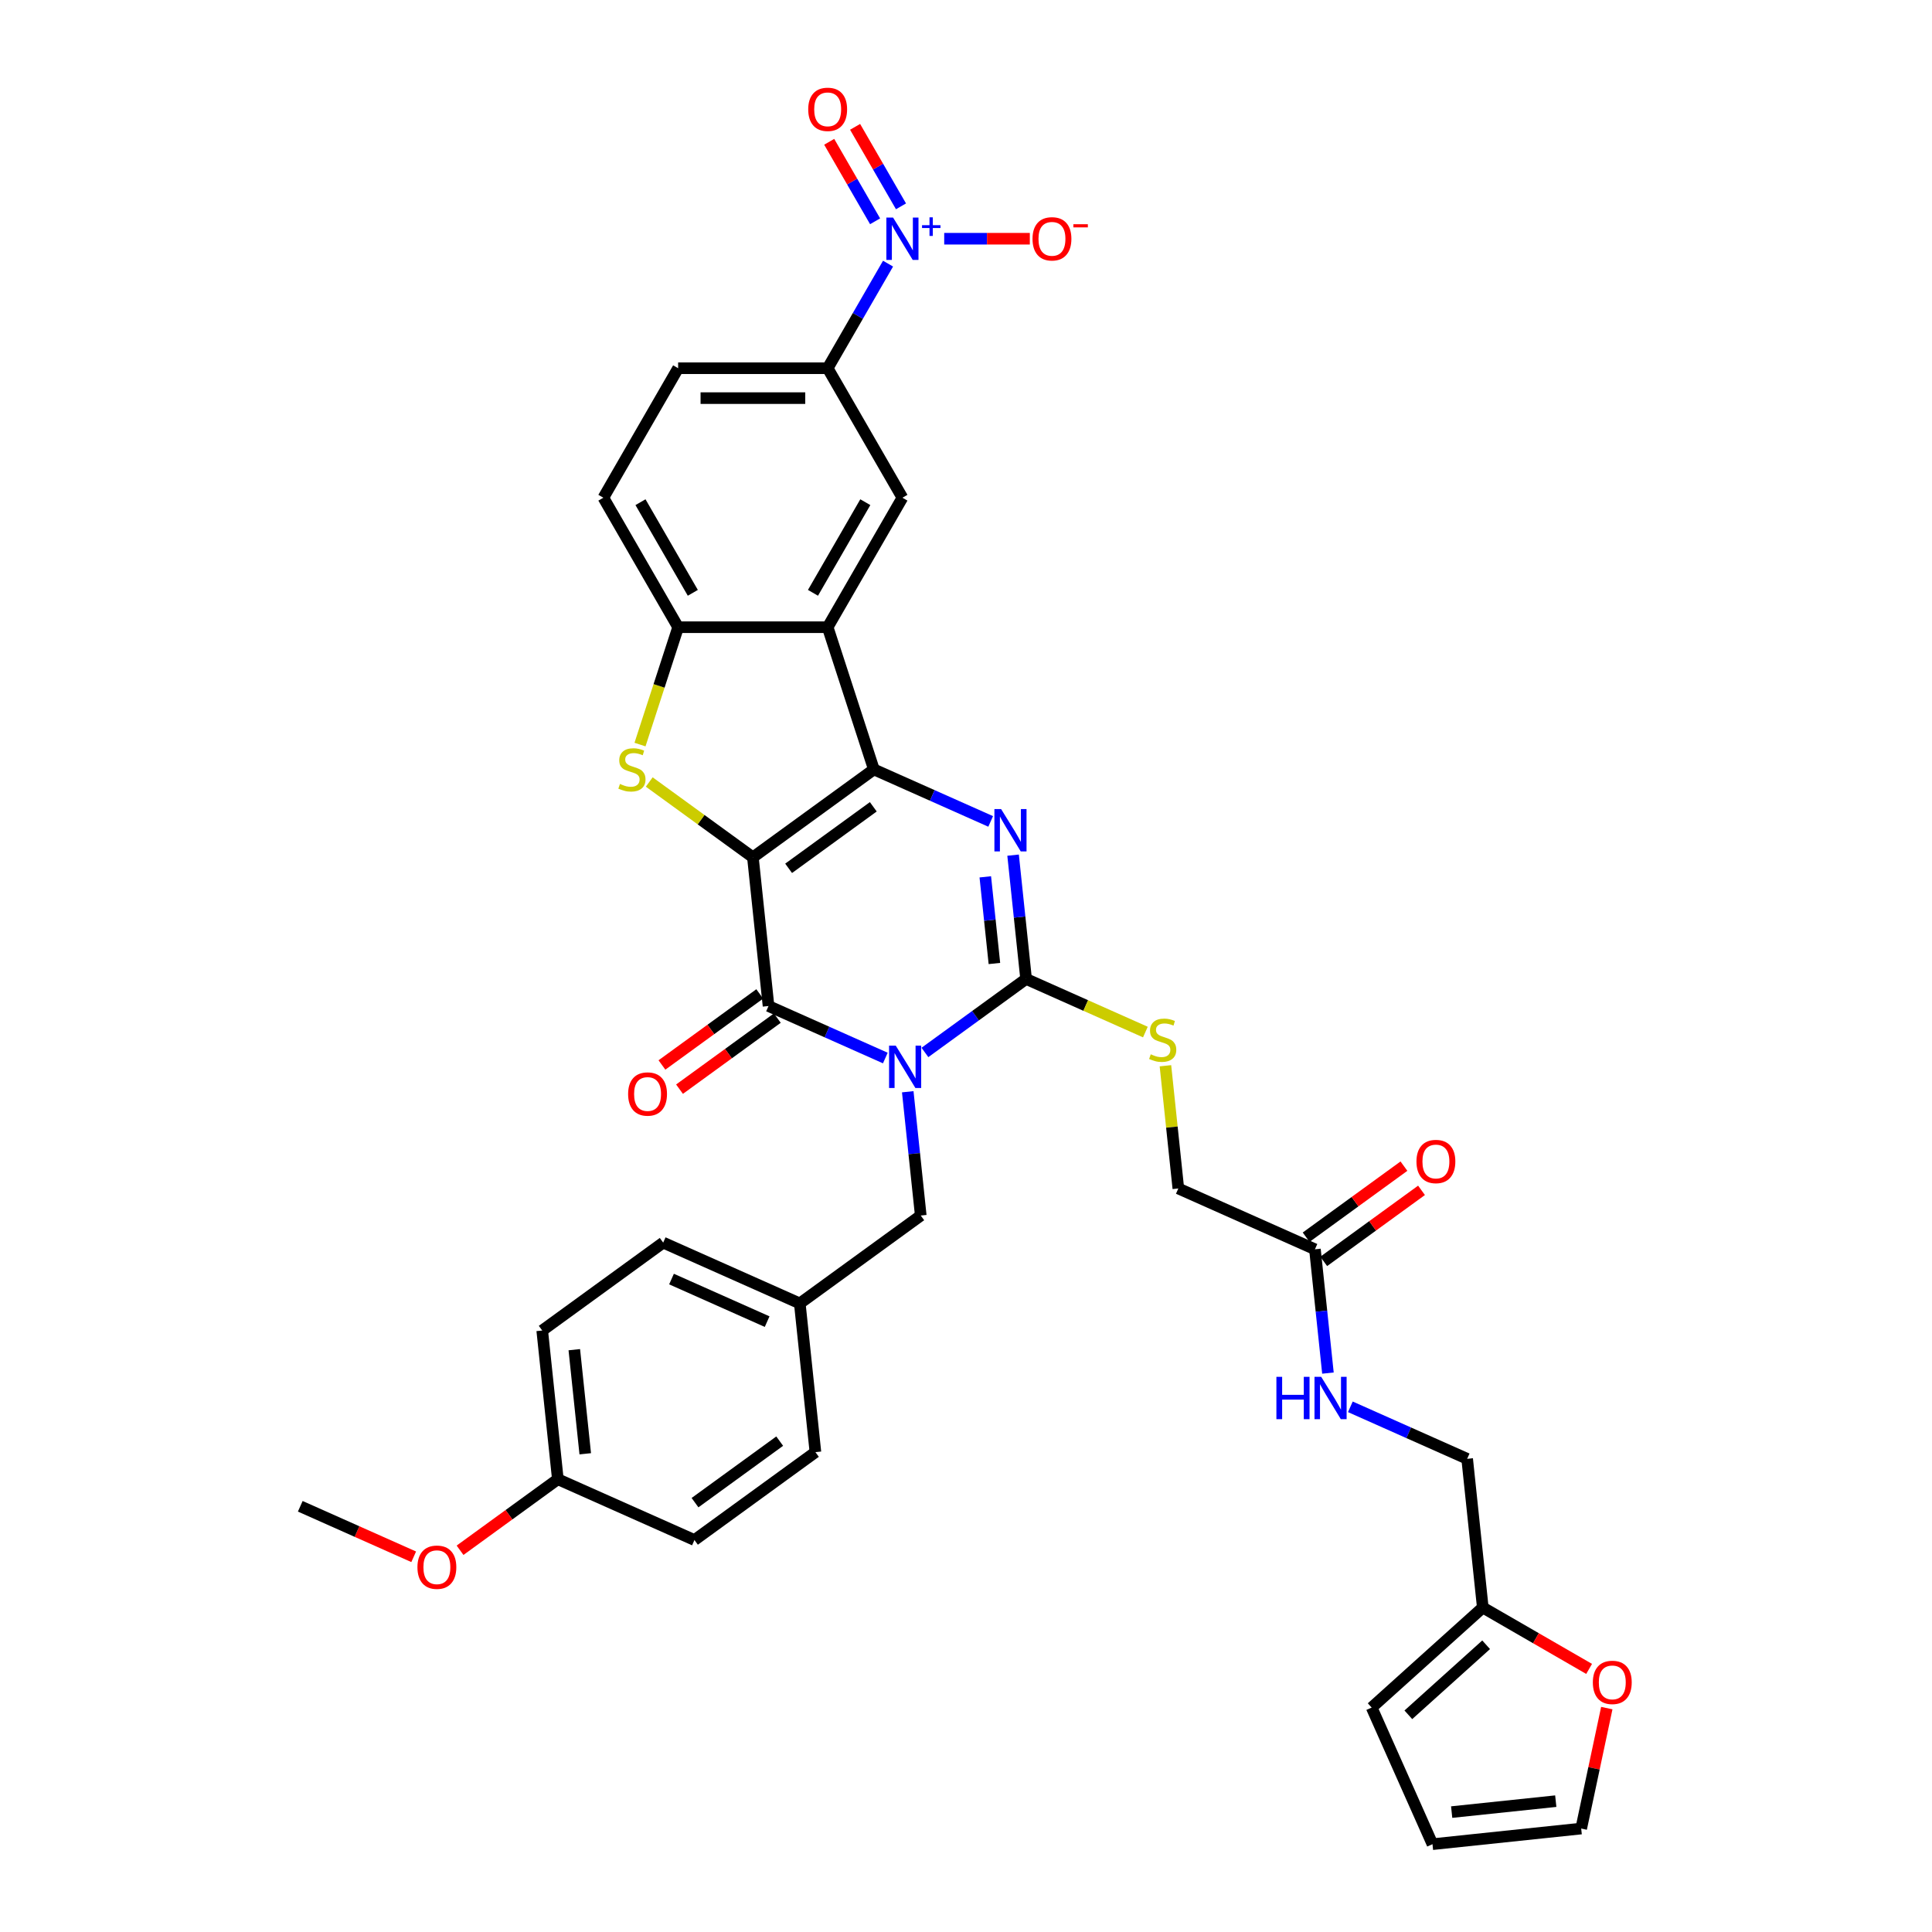<?xml version='1.0' encoding='iso-8859-1'?>
<svg version='1.1' baseProfile='full'
              xmlns='http://www.w3.org/2000/svg'
                      xmlns:rdkit='http://www.rdkit.org/xml'
                      xmlns:xlink='http://www.w3.org/1999/xlink'
                  xml:space='preserve'
width='1000px' height='1000px' viewBox='0 0 1000 1000'>
<!-- END OF HEADER -->
<rect style='opacity:1.0;fill:#FFFFFF;stroke:none' width='1000' height='1000' x='0' y='0'> </rect>
<path class='bond-1' d='M 389.699,443.742 L 452.313,398.25' style='fill:none;fill-rule:evenodd;stroke:#000000;stroke-width:6px;stroke-linecap:butt;stroke-linejoin:miter;stroke-opacity:1' />
<path class='bond-1' d='M 408.189,449.441 L 452.019,417.597' style='fill:none;fill-rule:evenodd;stroke:#000000;stroke-width:6px;stroke-linecap:butt;stroke-linejoin:miter;stroke-opacity:1' />
<path class='bond-2' d='M 389.699,443.742 L 397.789,520.713' style='fill:none;fill-rule:evenodd;stroke:#000000;stroke-width:6px;stroke-linecap:butt;stroke-linejoin:miter;stroke-opacity:1' />
<path class='bond-5' d='M 389.699,443.742 L 362.873,424.252' style='fill:none;fill-rule:evenodd;stroke:#000000;stroke-width:6px;stroke-linecap:butt;stroke-linejoin:miter;stroke-opacity:1' />
<path class='bond-5' d='M 362.873,424.252 L 336.047,404.762' style='fill:none;fill-rule:evenodd;stroke:#CCCC00;stroke-width:6px;stroke-linecap:butt;stroke-linejoin:miter;stroke-opacity:1' />
<path class='bond-0' d='M 458.246,547.631 L 428.018,534.172' style='fill:none;fill-rule:evenodd;stroke:#0000FF;stroke-width:6px;stroke-linecap:butt;stroke-linejoin:miter;stroke-opacity:1' />
<path class='bond-0' d='M 428.018,534.172 L 397.789,520.713' style='fill:none;fill-rule:evenodd;stroke:#000000;stroke-width:6px;stroke-linecap:butt;stroke-linejoin:miter;stroke-opacity:1' />
<path class='bond-3' d='M 478.74,544.748 L 504.924,525.725' style='fill:none;fill-rule:evenodd;stroke:#0000FF;stroke-width:6px;stroke-linecap:butt;stroke-linejoin:miter;stroke-opacity:1' />
<path class='bond-3' d='M 504.924,525.725 L 531.107,506.701' style='fill:none;fill-rule:evenodd;stroke:#000000;stroke-width:6px;stroke-linecap:butt;stroke-linejoin:miter;stroke-opacity:1' />
<path class='bond-12' d='M 469.848,565.087 L 473.216,597.126' style='fill:none;fill-rule:evenodd;stroke:#0000FF;stroke-width:6px;stroke-linecap:butt;stroke-linejoin:miter;stroke-opacity:1' />
<path class='bond-12' d='M 473.216,597.126 L 476.583,629.164' style='fill:none;fill-rule:evenodd;stroke:#000000;stroke-width:6px;stroke-linecap:butt;stroke-linejoin:miter;stroke-opacity:1' />
<path class='bond-4' d='M 452.313,398.25 L 482.542,411.709' style='fill:none;fill-rule:evenodd;stroke:#000000;stroke-width:6px;stroke-linecap:butt;stroke-linejoin:miter;stroke-opacity:1' />
<path class='bond-4' d='M 482.542,411.709 L 512.77,425.167' style='fill:none;fill-rule:evenodd;stroke:#0000FF;stroke-width:6px;stroke-linecap:butt;stroke-linejoin:miter;stroke-opacity:1' />
<path class='bond-6' d='M 452.313,398.25 L 428.397,324.643' style='fill:none;fill-rule:evenodd;stroke:#000000;stroke-width:6px;stroke-linecap:butt;stroke-linejoin:miter;stroke-opacity:1' />
<path class='bond-14' d='M 393.24,514.452 L 367.931,532.84' style='fill:none;fill-rule:evenodd;stroke:#000000;stroke-width:6px;stroke-linecap:butt;stroke-linejoin:miter;stroke-opacity:1' />
<path class='bond-14' d='M 367.931,532.84 L 342.622,551.228' style='fill:none;fill-rule:evenodd;stroke:#FF0000;stroke-width:6px;stroke-linecap:butt;stroke-linejoin:miter;stroke-opacity:1' />
<path class='bond-14' d='M 402.338,526.975 L 377.029,545.363' style='fill:none;fill-rule:evenodd;stroke:#000000;stroke-width:6px;stroke-linecap:butt;stroke-linejoin:miter;stroke-opacity:1' />
<path class='bond-14' d='M 377.029,545.363 L 351.72,563.751' style='fill:none;fill-rule:evenodd;stroke:#FF0000;stroke-width:6px;stroke-linecap:butt;stroke-linejoin:miter;stroke-opacity:1' />
<path class='bond-11' d='M 531.107,506.701 L 561.978,520.446' style='fill:none;fill-rule:evenodd;stroke:#000000;stroke-width:6px;stroke-linecap:butt;stroke-linejoin:miter;stroke-opacity:1' />
<path class='bond-11' d='M 561.978,520.446 L 592.849,534.19' style='fill:none;fill-rule:evenodd;stroke:#CCCC00;stroke-width:6px;stroke-linecap:butt;stroke-linejoin:miter;stroke-opacity:1' />
<path class='bond-37' d='M 531.107,506.701 L 527.74,474.662' style='fill:none;fill-rule:evenodd;stroke:#000000;stroke-width:6px;stroke-linecap:butt;stroke-linejoin:miter;stroke-opacity:1' />
<path class='bond-37' d='M 527.74,474.662 L 524.373,442.624' style='fill:none;fill-rule:evenodd;stroke:#0000FF;stroke-width:6px;stroke-linecap:butt;stroke-linejoin:miter;stroke-opacity:1' />
<path class='bond-37' d='M 514.703,498.707 L 512.346,476.28' style='fill:none;fill-rule:evenodd;stroke:#000000;stroke-width:6px;stroke-linecap:butt;stroke-linejoin:miter;stroke-opacity:1' />
<path class='bond-37' d='M 512.346,476.28 L 509.988,453.853' style='fill:none;fill-rule:evenodd;stroke:#0000FF;stroke-width:6px;stroke-linecap:butt;stroke-linejoin:miter;stroke-opacity:1' />
<path class='bond-8' d='M 331.264,385.387 L 341.133,355.015' style='fill:none;fill-rule:evenodd;stroke:#CCCC00;stroke-width:6px;stroke-linecap:butt;stroke-linejoin:miter;stroke-opacity:1' />
<path class='bond-8' d='M 341.133,355.015 L 351.001,324.643' style='fill:none;fill-rule:evenodd;stroke:#000000;stroke-width:6px;stroke-linecap:butt;stroke-linejoin:miter;stroke-opacity:1' />
<path class='bond-9' d='M 428.397,324.643 L 467.094,257.617' style='fill:none;fill-rule:evenodd;stroke:#000000;stroke-width:6px;stroke-linecap:butt;stroke-linejoin:miter;stroke-opacity:1' />
<path class='bond-9' d='M 420.796,306.849 L 447.884,259.931' style='fill:none;fill-rule:evenodd;stroke:#000000;stroke-width:6px;stroke-linecap:butt;stroke-linejoin:miter;stroke-opacity:1' />
<path class='bond-36' d='M 428.397,324.643 L 351.001,324.643' style='fill:none;fill-rule:evenodd;stroke:#000000;stroke-width:6px;stroke-linecap:butt;stroke-linejoin:miter;stroke-opacity:1' />
<path class='bond-7' d='M 459.65,136.458 L 444.023,163.524' style='fill:none;fill-rule:evenodd;stroke:#0000FF;stroke-width:6px;stroke-linecap:butt;stroke-linejoin:miter;stroke-opacity:1' />
<path class='bond-7' d='M 444.023,163.524 L 428.397,190.59' style='fill:none;fill-rule:evenodd;stroke:#000000;stroke-width:6px;stroke-linecap:butt;stroke-linejoin:miter;stroke-opacity:1' />
<path class='bond-13' d='M 488.722,123.564 L 510.878,123.564' style='fill:none;fill-rule:evenodd;stroke:#0000FF;stroke-width:6px;stroke-linecap:butt;stroke-linejoin:miter;stroke-opacity:1' />
<path class='bond-13' d='M 510.878,123.564 L 533.034,123.564' style='fill:none;fill-rule:evenodd;stroke:#FF0000;stroke-width:6px;stroke-linecap:butt;stroke-linejoin:miter;stroke-opacity:1' />
<path class='bond-17' d='M 466.353,106.8 L 454.475,86.227' style='fill:none;fill-rule:evenodd;stroke:#0000FF;stroke-width:6px;stroke-linecap:butt;stroke-linejoin:miter;stroke-opacity:1' />
<path class='bond-17' d='M 454.475,86.227 L 442.597,65.654' style='fill:none;fill-rule:evenodd;stroke:#FF0000;stroke-width:6px;stroke-linecap:butt;stroke-linejoin:miter;stroke-opacity:1' />
<path class='bond-17' d='M 452.947,114.54 L 441.069,93.967' style='fill:none;fill-rule:evenodd;stroke:#0000FF;stroke-width:6px;stroke-linecap:butt;stroke-linejoin:miter;stroke-opacity:1' />
<path class='bond-17' d='M 441.069,93.967 L 429.192,73.394' style='fill:none;fill-rule:evenodd;stroke:#FF0000;stroke-width:6px;stroke-linecap:butt;stroke-linejoin:miter;stroke-opacity:1' />
<path class='bond-20' d='M 351.001,324.643 L 312.304,257.617' style='fill:none;fill-rule:evenodd;stroke:#000000;stroke-width:6px;stroke-linecap:butt;stroke-linejoin:miter;stroke-opacity:1' />
<path class='bond-20' d='M 358.602,306.849 L 331.514,259.931' style='fill:none;fill-rule:evenodd;stroke:#000000;stroke-width:6px;stroke-linecap:butt;stroke-linejoin:miter;stroke-opacity:1' />
<path class='bond-10' d='M 467.094,257.617 L 428.397,190.59' style='fill:none;fill-rule:evenodd;stroke:#000000;stroke-width:6px;stroke-linecap:butt;stroke-linejoin:miter;stroke-opacity:1' />
<path class='bond-38' d='M 428.397,190.59 L 351.001,190.59' style='fill:none;fill-rule:evenodd;stroke:#000000;stroke-width:6px;stroke-linecap:butt;stroke-linejoin:miter;stroke-opacity:1' />
<path class='bond-38' d='M 416.787,206.069 L 362.611,206.069' style='fill:none;fill-rule:evenodd;stroke:#000000;stroke-width:6px;stroke-linecap:butt;stroke-linejoin:miter;stroke-opacity:1' />
<path class='bond-26' d='M 603.225,551.632 L 606.563,583.392' style='fill:none;fill-rule:evenodd;stroke:#CCCC00;stroke-width:6px;stroke-linecap:butt;stroke-linejoin:miter;stroke-opacity:1' />
<path class='bond-26' d='M 606.563,583.392 L 609.901,615.152' style='fill:none;fill-rule:evenodd;stroke:#000000;stroke-width:6px;stroke-linecap:butt;stroke-linejoin:miter;stroke-opacity:1' />
<path class='bond-28' d='M 476.583,629.164 L 413.969,674.656' style='fill:none;fill-rule:evenodd;stroke:#000000;stroke-width:6px;stroke-linecap:butt;stroke-linejoin:miter;stroke-opacity:1' />
<path class='bond-15' d='M 680.606,646.631 L 609.901,615.152' style='fill:none;fill-rule:evenodd;stroke:#000000;stroke-width:6px;stroke-linecap:butt;stroke-linejoin:miter;stroke-opacity:1' />
<path class='bond-19' d='M 680.606,646.631 L 683.973,678.67' style='fill:none;fill-rule:evenodd;stroke:#000000;stroke-width:6px;stroke-linecap:butt;stroke-linejoin:miter;stroke-opacity:1' />
<path class='bond-19' d='M 683.973,678.67 L 687.34,710.709' style='fill:none;fill-rule:evenodd;stroke:#0000FF;stroke-width:6px;stroke-linecap:butt;stroke-linejoin:miter;stroke-opacity:1' />
<path class='bond-25' d='M 685.155,652.893 L 710.464,634.505' style='fill:none;fill-rule:evenodd;stroke:#000000;stroke-width:6px;stroke-linecap:butt;stroke-linejoin:miter;stroke-opacity:1' />
<path class='bond-25' d='M 710.464,634.505 L 735.773,616.117' style='fill:none;fill-rule:evenodd;stroke:#FF0000;stroke-width:6px;stroke-linecap:butt;stroke-linejoin:miter;stroke-opacity:1' />
<path class='bond-25' d='M 676.056,640.37 L 701.365,621.982' style='fill:none;fill-rule:evenodd;stroke:#000000;stroke-width:6px;stroke-linecap:butt;stroke-linejoin:miter;stroke-opacity:1' />
<path class='bond-25' d='M 701.365,621.982 L 726.674,603.594' style='fill:none;fill-rule:evenodd;stroke:#FF0000;stroke-width:6px;stroke-linecap:butt;stroke-linejoin:miter;stroke-opacity:1' />
<path class='bond-16' d='M 767.49,832.054 L 759.4,755.082' style='fill:none;fill-rule:evenodd;stroke:#000000;stroke-width:6px;stroke-linecap:butt;stroke-linejoin:miter;stroke-opacity:1' />
<path class='bond-18' d='M 767.49,832.054 L 795.005,847.94' style='fill:none;fill-rule:evenodd;stroke:#000000;stroke-width:6px;stroke-linecap:butt;stroke-linejoin:miter;stroke-opacity:1' />
<path class='bond-18' d='M 795.005,847.94 L 822.52,863.825' style='fill:none;fill-rule:evenodd;stroke:#FF0000;stroke-width:6px;stroke-linecap:butt;stroke-linejoin:miter;stroke-opacity:1' />
<path class='bond-21' d='M 767.49,832.054 L 709.974,883.841' style='fill:none;fill-rule:evenodd;stroke:#000000;stroke-width:6px;stroke-linecap:butt;stroke-linejoin:miter;stroke-opacity:1' />
<path class='bond-21' d='M 769.22,851.325 L 728.959,887.576' style='fill:none;fill-rule:evenodd;stroke:#000000;stroke-width:6px;stroke-linecap:butt;stroke-linejoin:miter;stroke-opacity:1' />
<path class='bond-22' d='M 831.677,884.11 L 825.051,915.283' style='fill:none;fill-rule:evenodd;stroke:#FF0000;stroke-width:6px;stroke-linecap:butt;stroke-linejoin:miter;stroke-opacity:1' />
<path class='bond-22' d='M 825.051,915.283 L 818.425,946.455' style='fill:none;fill-rule:evenodd;stroke:#000000;stroke-width:6px;stroke-linecap:butt;stroke-linejoin:miter;stroke-opacity:1' />
<path class='bond-27' d='M 698.943,728.165 L 729.171,741.624' style='fill:none;fill-rule:evenodd;stroke:#0000FF;stroke-width:6px;stroke-linecap:butt;stroke-linejoin:miter;stroke-opacity:1' />
<path class='bond-27' d='M 729.171,741.624 L 759.4,755.082' style='fill:none;fill-rule:evenodd;stroke:#000000;stroke-width:6px;stroke-linecap:butt;stroke-linejoin:miter;stroke-opacity:1' />
<path class='bond-23' d='M 312.304,257.617 L 351.001,190.59' style='fill:none;fill-rule:evenodd;stroke:#000000;stroke-width:6px;stroke-linecap:butt;stroke-linejoin:miter;stroke-opacity:1' />
<path class='bond-24' d='M 709.974,883.841 L 741.453,954.545' style='fill:none;fill-rule:evenodd;stroke:#000000;stroke-width:6px;stroke-linecap:butt;stroke-linejoin:miter;stroke-opacity:1' />
<path class='bond-40' d='M 818.425,946.455 L 741.453,954.545' style='fill:none;fill-rule:evenodd;stroke:#000000;stroke-width:6px;stroke-linecap:butt;stroke-linejoin:miter;stroke-opacity:1' />
<path class='bond-40' d='M 805.261,932.275 L 751.381,937.938' style='fill:none;fill-rule:evenodd;stroke:#000000;stroke-width:6px;stroke-linecap:butt;stroke-linejoin:miter;stroke-opacity:1' />
<path class='bond-30' d='M 413.969,674.656 L 422.059,751.627' style='fill:none;fill-rule:evenodd;stroke:#000000;stroke-width:6px;stroke-linecap:butt;stroke-linejoin:miter;stroke-opacity:1' />
<path class='bond-31' d='M 413.969,674.656 L 343.265,643.177' style='fill:none;fill-rule:evenodd;stroke:#000000;stroke-width:6px;stroke-linecap:butt;stroke-linejoin:miter;stroke-opacity:1' />
<path class='bond-31' d='M 397.068,684.075 L 347.575,662.039' style='fill:none;fill-rule:evenodd;stroke:#000000;stroke-width:6px;stroke-linecap:butt;stroke-linejoin:miter;stroke-opacity:1' />
<path class='bond-29' d='M 288.741,765.64 L 280.651,688.668' style='fill:none;fill-rule:evenodd;stroke:#000000;stroke-width:6px;stroke-linecap:butt;stroke-linejoin:miter;stroke-opacity:1' />
<path class='bond-29' d='M 302.922,752.476 L 297.259,698.596' style='fill:none;fill-rule:evenodd;stroke:#000000;stroke-width:6px;stroke-linecap:butt;stroke-linejoin:miter;stroke-opacity:1' />
<path class='bond-34' d='M 288.741,765.64 L 263.432,784.028' style='fill:none;fill-rule:evenodd;stroke:#000000;stroke-width:6px;stroke-linecap:butt;stroke-linejoin:miter;stroke-opacity:1' />
<path class='bond-34' d='M 263.432,784.028 L 238.123,802.416' style='fill:none;fill-rule:evenodd;stroke:#FF0000;stroke-width:6px;stroke-linecap:butt;stroke-linejoin:miter;stroke-opacity:1' />
<path class='bond-39' d='M 288.741,765.64 L 359.445,797.119' style='fill:none;fill-rule:evenodd;stroke:#000000;stroke-width:6px;stroke-linecap:butt;stroke-linejoin:miter;stroke-opacity:1' />
<path class='bond-33' d='M 422.059,751.627 L 359.445,797.119' style='fill:none;fill-rule:evenodd;stroke:#000000;stroke-width:6px;stroke-linecap:butt;stroke-linejoin:miter;stroke-opacity:1' />
<path class='bond-33' d='M 403.569,745.928 L 359.739,777.773' style='fill:none;fill-rule:evenodd;stroke:#000000;stroke-width:6px;stroke-linecap:butt;stroke-linejoin:miter;stroke-opacity:1' />
<path class='bond-32' d='M 343.265,643.177 L 280.651,688.668' style='fill:none;fill-rule:evenodd;stroke:#000000;stroke-width:6px;stroke-linecap:butt;stroke-linejoin:miter;stroke-opacity:1' />
<path class='bond-35' d='M 214.13,805.791 L 184.776,792.721' style='fill:none;fill-rule:evenodd;stroke:#FF0000;stroke-width:6px;stroke-linecap:butt;stroke-linejoin:miter;stroke-opacity:1' />
<path class='bond-35' d='M 184.776,792.721 L 155.422,779.652' style='fill:none;fill-rule:evenodd;stroke:#000000;stroke-width:6px;stroke-linecap:butt;stroke-linejoin:miter;stroke-opacity:1' />
<path  class='atom-1' d='M 463.648 541.234
L 470.831 552.843
Q 471.543 553.988, 472.688 556.063
Q 473.833 558.137, 473.895 558.261
L 473.895 541.234
L 476.805 541.234
L 476.805 563.152
L 473.802 563.152
L 466.094 550.459
Q 465.196 548.973, 464.236 547.271
Q 463.308 545.568, 463.029 545.042
L 463.029 563.152
L 460.181 563.152
L 460.181 541.234
L 463.648 541.234
' fill='#0000FF'/>
<path  class='atom-5' d='M 518.172 418.771
L 525.355 430.38
Q 526.067 431.525, 527.212 433.599
Q 528.358 435.674, 528.419 435.798
L 528.419 418.771
L 531.33 418.771
L 531.33 440.689
L 528.327 440.689
L 520.618 427.996
Q 519.72 426.51, 518.761 424.807
Q 517.832 423.105, 517.553 422.578
L 517.553 440.689
L 514.705 440.689
L 514.705 418.771
L 518.172 418.771
' fill='#0000FF'/>
<path  class='atom-6' d='M 320.893 405.773
Q 321.141 405.866, 322.163 406.299
Q 323.184 406.733, 324.299 407.011
Q 325.444 407.259, 326.559 407.259
Q 328.633 407.259, 329.84 406.268
Q 331.047 405.247, 331.047 403.482
Q 331.047 402.275, 330.428 401.532
Q 329.84 400.789, 328.911 400.386
Q 327.983 399.984, 326.435 399.519
Q 324.484 398.931, 323.308 398.374
Q 322.163 397.817, 321.327 396.64
Q 320.522 395.464, 320.522 393.483
Q 320.522 390.727, 322.379 389.025
Q 324.268 387.322, 327.983 387.322
Q 330.521 387.322, 333.4 388.529
L 332.688 390.913
Q 330.057 389.83, 328.076 389.83
Q 325.939 389.83, 324.763 390.727
Q 323.587 391.594, 323.618 393.111
Q 323.618 394.288, 324.206 395
Q 324.825 395.712, 325.692 396.114
Q 326.59 396.517, 328.076 396.981
Q 330.057 397.6, 331.233 398.219
Q 332.41 398.838, 333.246 400.108
Q 334.112 401.346, 334.112 403.482
Q 334.112 406.516, 332.069 408.157
Q 330.057 409.767, 326.682 409.767
Q 324.732 409.767, 323.246 409.333
Q 321.791 408.931, 320.057 408.219
L 320.893 405.773
' fill='#CCCC00'/>
<path  class='atom-8' d='M 462.249 112.605
L 469.432 124.214
Q 470.144 125.359, 471.289 127.434
Q 472.435 129.508, 472.497 129.632
L 472.497 112.605
L 475.407 112.605
L 475.407 134.523
L 472.404 134.523
L 464.695 121.83
Q 463.797 120.344, 462.838 118.642
Q 461.909 116.939, 461.63 116.413
L 461.63 134.523
L 458.782 134.523
L 458.782 112.605
L 462.249 112.605
' fill='#0000FF'/>
<path  class='atom-8' d='M 477.245 116.556
L 481.107 116.556
L 481.107 112.49
L 482.824 112.49
L 482.824 116.556
L 486.787 116.556
L 486.787 118.027
L 482.824 118.027
L 482.824 122.113
L 481.107 122.113
L 481.107 118.027
L 477.245 118.027
L 477.245 116.556
' fill='#0000FF'/>
<path  class='atom-12' d='M 595.62 545.703
Q 595.868 545.796, 596.889 546.23
Q 597.911 546.663, 599.025 546.942
Q 600.171 547.189, 601.285 547.189
Q 603.359 547.189, 604.567 546.199
Q 605.774 545.177, 605.774 543.413
Q 605.774 542.205, 605.155 541.462
Q 604.567 540.719, 603.638 540.317
Q 602.709 539.914, 601.161 539.45
Q 599.211 538.862, 598.035 538.304
Q 596.889 537.747, 596.053 536.571
Q 595.248 535.394, 595.248 533.413
Q 595.248 530.658, 597.106 528.955
Q 598.994 527.252, 602.709 527.252
Q 605.248 527.252, 608.127 528.46
L 607.415 530.844
Q 604.783 529.76, 602.802 529.76
Q 600.666 529.76, 599.49 530.658
Q 598.313 531.525, 598.344 533.042
Q 598.344 534.218, 598.932 534.93
Q 599.552 535.642, 600.418 536.044
Q 601.316 536.447, 602.802 536.911
Q 604.783 537.53, 605.96 538.15
Q 607.136 538.769, 607.972 540.038
Q 608.839 541.276, 608.839 543.413
Q 608.839 546.446, 606.796 548.087
Q 604.783 549.697, 601.409 549.697
Q 599.459 549.697, 597.973 549.264
Q 596.518 548.861, 594.784 548.149
L 595.62 545.703
' fill='#CCCC00'/>
<path  class='atom-14' d='M 534.428 123.626
Q 534.428 118.363, 537.029 115.422
Q 539.629 112.481, 544.49 112.481
Q 549.35 112.481, 551.951 115.422
Q 554.551 118.363, 554.551 123.626
Q 554.551 128.951, 551.92 131.984
Q 549.288 134.987, 544.49 134.987
Q 539.66 134.987, 537.029 131.984
Q 534.428 128.982, 534.428 123.626
M 544.49 132.511
Q 547.833 132.511, 549.629 130.282
Q 551.455 128.022, 551.455 123.626
Q 551.455 119.323, 549.629 117.156
Q 547.833 114.958, 544.49 114.958
Q 541.146 114.958, 539.32 117.125
Q 537.524 119.292, 537.524 123.626
Q 537.524 128.053, 539.32 130.282
Q 541.146 132.511, 544.49 132.511
' fill='#FF0000'/>
<path  class='atom-14' d='M 555.573 116.058
L 563.071 116.058
L 563.071 117.693
L 555.573 117.693
L 555.573 116.058
' fill='#FF0000'/>
<path  class='atom-15' d='M 325.113 566.267
Q 325.113 561.004, 327.714 558.063
Q 330.314 555.122, 335.175 555.122
Q 340.035 555.122, 342.636 558.063
Q 345.236 561.004, 345.236 566.267
Q 345.236 571.592, 342.605 574.626
Q 339.973 577.629, 335.175 577.629
Q 330.345 577.629, 327.714 574.626
Q 325.113 571.623, 325.113 566.267
M 335.175 575.152
Q 338.518 575.152, 340.314 572.923
Q 342.14 570.663, 342.14 566.267
Q 342.14 561.964, 340.314 559.797
Q 338.518 557.599, 335.175 557.599
Q 331.831 557.599, 330.005 559.766
Q 328.209 561.933, 328.209 566.267
Q 328.209 570.694, 330.005 572.923
Q 331.831 575.152, 335.175 575.152
' fill='#FF0000'/>
<path  class='atom-18' d='M 418.335 56.599
Q 418.335 51.337, 420.936 48.396
Q 423.536 45.455, 428.397 45.455
Q 433.257 45.455, 435.858 48.396
Q 438.458 51.337, 438.458 56.599
Q 438.458 61.924, 435.827 64.958
Q 433.195 67.961, 428.397 67.961
Q 423.567 67.961, 420.936 64.958
Q 418.335 61.955, 418.335 56.599
M 428.397 65.484
Q 431.74 65.484, 433.536 63.255
Q 435.362 60.995, 435.362 56.599
Q 435.362 52.296, 433.536 50.129
Q 431.74 47.931, 428.397 47.931
Q 425.053 47.931, 423.227 50.098
Q 421.431 52.265, 421.431 56.599
Q 421.431 61.026, 423.227 63.255
Q 425.053 65.484, 428.397 65.484
' fill='#FF0000'/>
<path  class='atom-19' d='M 824.455 870.813
Q 824.455 865.55, 827.055 862.609
Q 829.656 859.668, 834.516 859.668
Q 839.377 859.668, 841.977 862.609
Q 844.578 865.55, 844.578 870.813
Q 844.578 876.138, 841.946 879.172
Q 839.315 882.175, 834.516 882.175
Q 829.687 882.175, 827.055 879.172
Q 824.455 876.169, 824.455 870.813
M 834.516 879.698
Q 837.86 879.698, 839.655 877.469
Q 841.482 875.209, 841.482 870.813
Q 841.482 866.51, 839.655 864.343
Q 837.86 862.145, 834.516 862.145
Q 831.173 862.145, 829.346 864.312
Q 827.551 866.479, 827.551 870.813
Q 827.551 875.24, 829.346 877.469
Q 831.173 879.698, 834.516 879.698
' fill='#FF0000'/>
<path  class='atom-20' d='M 660.663 712.644
L 663.635 712.644
L 663.635 721.962
L 674.842 721.962
L 674.842 712.644
L 677.814 712.644
L 677.814 734.562
L 674.842 734.562
L 674.842 724.439
L 663.635 724.439
L 663.635 734.562
L 660.663 734.562
L 660.663 712.644
' fill='#0000FF'/>
<path  class='atom-20' d='M 683.851 712.644
L 691.033 724.253
Q 691.745 725.398, 692.89 727.473
Q 694.036 729.547, 694.098 729.671
L 694.098 712.644
L 697.008 712.644
L 697.008 734.562
L 694.005 734.562
L 686.296 721.869
Q 685.399 720.383, 684.439 718.68
Q 683.51 716.978, 683.232 716.452
L 683.232 734.562
L 680.383 734.562
L 680.383 712.644
L 683.851 712.644
' fill='#0000FF'/>
<path  class='atom-26' d='M 733.158 601.202
Q 733.158 595.939, 735.759 592.998
Q 738.359 590.057, 743.22 590.057
Q 748.08 590.057, 750.681 592.998
Q 753.281 595.939, 753.281 601.202
Q 753.281 606.526, 750.65 609.56
Q 748.018 612.563, 743.22 612.563
Q 738.39 612.563, 735.759 609.56
Q 733.158 606.557, 733.158 601.202
M 743.22 610.087
Q 746.563 610.087, 748.359 607.858
Q 750.185 605.598, 750.185 601.202
Q 750.185 596.898, 748.359 594.731
Q 746.563 592.533, 743.22 592.533
Q 739.876 592.533, 738.05 594.7
Q 736.254 596.867, 736.254 601.202
Q 736.254 605.629, 738.05 607.858
Q 739.876 610.087, 743.22 610.087
' fill='#FF0000'/>
<path  class='atom-35' d='M 216.065 811.194
Q 216.065 805.931, 218.666 802.99
Q 221.266 800.049, 226.127 800.049
Q 230.987 800.049, 233.588 802.99
Q 236.188 805.931, 236.188 811.194
Q 236.188 816.518, 233.557 819.552
Q 230.925 822.555, 226.127 822.555
Q 221.297 822.555, 218.666 819.552
Q 216.065 816.549, 216.065 811.194
M 226.127 820.079
Q 229.47 820.079, 231.266 817.85
Q 233.092 815.59, 233.092 811.194
Q 233.092 806.89, 231.266 804.723
Q 229.47 802.525, 226.127 802.525
Q 222.783 802.525, 220.957 804.692
Q 219.161 806.859, 219.161 811.194
Q 219.161 815.621, 220.957 817.85
Q 222.783 820.079, 226.127 820.079
' fill='#FF0000'/>
</svg>
